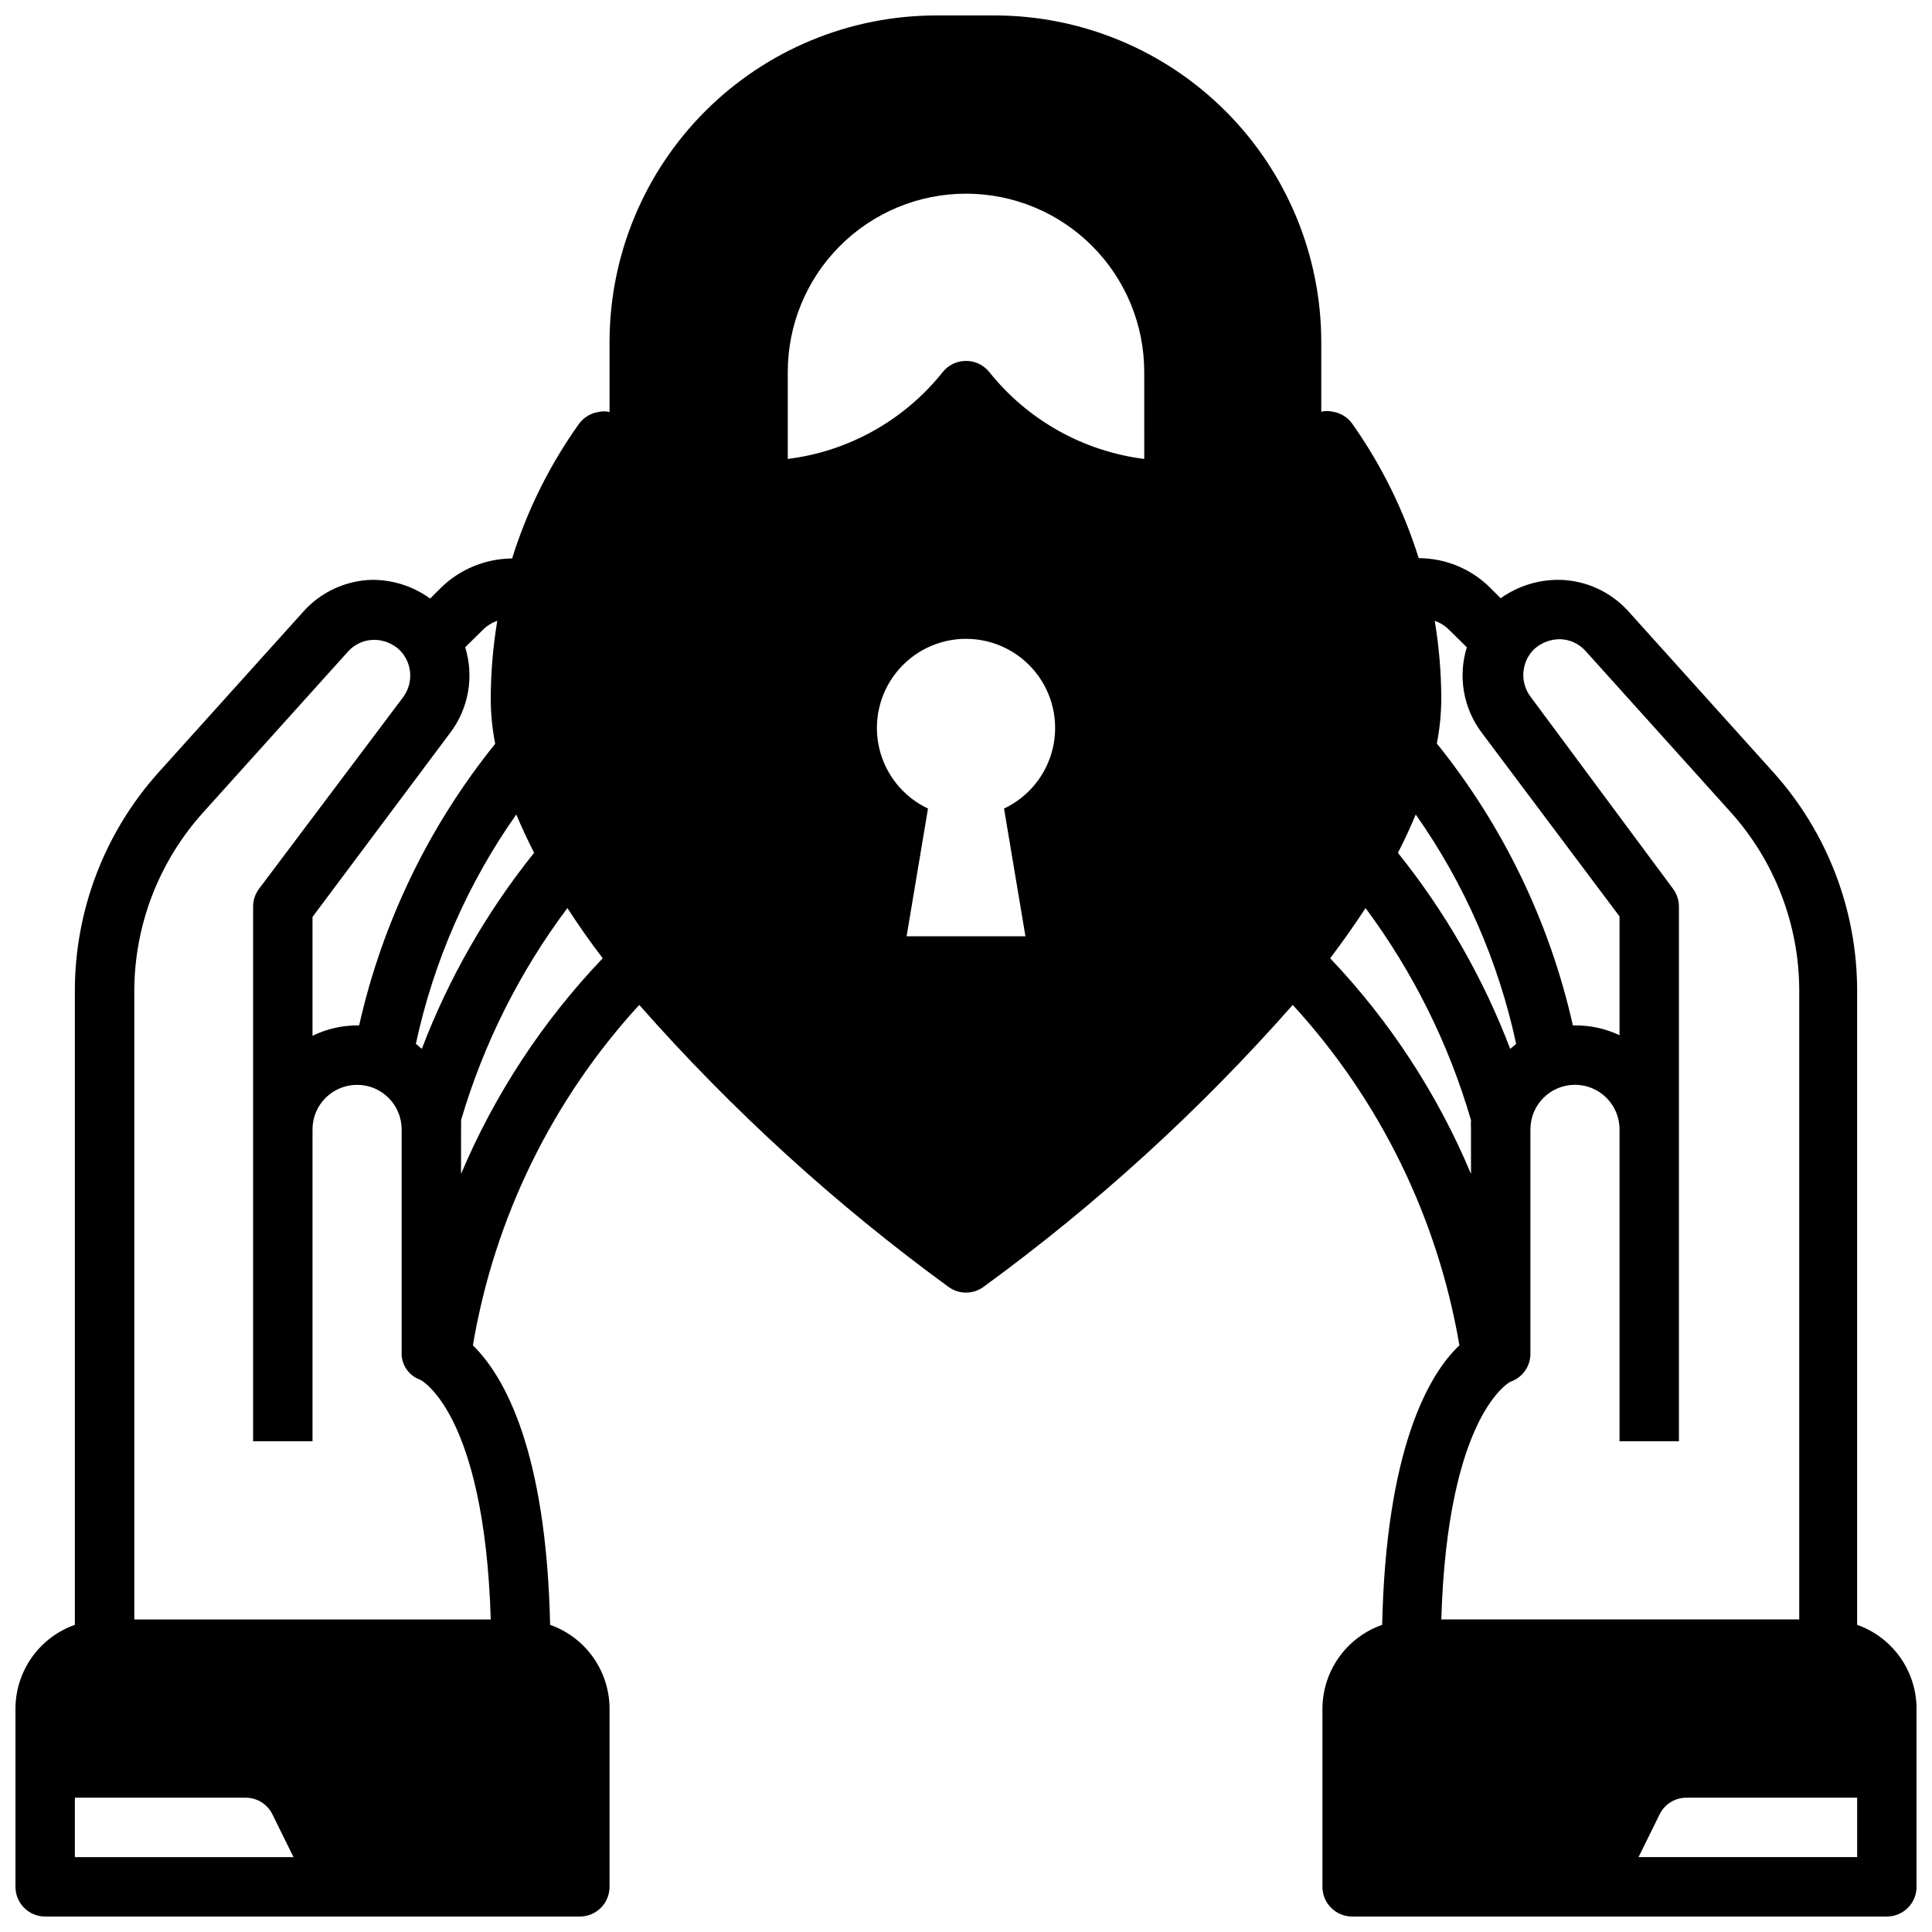 <?xml version="1.0" encoding="UTF-8"?>
<!-- Uploaded to: ICON Repo, www.svgrepo.com, Generator: ICON Repo Mixer Tools -->
<svg width="800px" height="800px" version="1.1" viewBox="144 144 512 512" xmlns="http://www.w3.org/2000/svg">
 <defs>
  <clipPath id="a">
   <path d="m148.09 148.09h503.81v503.81h-503.81z"/>
  </clipPath>
 </defs>
 <g clip-path="url(#a)">
  <path d="m636.16 574.6v-167.99c0.012-21.391-7.898-42.027-22.199-57.938l-38.418-42.664c-4.637-5.148-11.18-8.164-18.105-8.344-5.637-0.109-11.156 1.602-15.742 4.879l-2.754-2.754c-5.035-5.031-11.859-7.859-18.973-7.875-3.981-12.734-9.93-24.766-17.633-35.66-1.223-1.684-3.062-2.816-5.117-3.148-1.012-0.234-2.062-0.234-3.07 0v-18.418c0-22.914-9.082-44.891-25.25-61.121-16.172-16.23-38.117-25.391-61.027-25.473h-15.746c-22.965 0-44.988 9.125-61.227 25.363-16.242 16.238-25.363 38.262-25.363 61.23v18.5-0.004c-0.984-0.234-2.008-0.234-2.992 0-2.055 0.332-3.894 1.465-5.117 3.152-7.758 10.871-13.734 22.906-17.711 35.66-7.109 0.055-13.914 2.879-18.973 7.871l-2.754 2.754c-4.484-3.25-9.891-4.988-15.43-4.957-6.926 0.18-13.469 3.195-18.105 8.344l-38.418 42.664c-14.301 15.91-22.207 36.547-22.199 57.938v167.99c-4.594 1.621-8.57 4.629-11.391 8.602-2.816 3.977-4.336 8.723-4.352 13.598v47.23c0 2.086 0.828 4.09 2.305 5.566 1.477 1.477 3.481 2.305 5.566 2.305h141.7c2.086 0 4.09-0.828 5.566-2.305 1.473-1.477 2.305-3.481 2.305-5.566v-47.23c-0.016-4.875-1.535-9.621-4.356-13.598-2.816-3.973-6.797-6.981-11.391-8.602-1.023-46.207-12.121-65.891-20.469-74.074l0.004-0.004c5.684-33.691 20.992-65.023 44.082-90.211 24.531 27.844 52.039 52.922 82.027 74.781 2.731 1.945 6.398 1.945 9.129 0 29.988-21.859 57.496-46.938 82.027-74.781 23.102 25.191 38.434 56.516 44.164 90.211-8.344 7.871-19.445 27.867-20.469 74.074v0.004c-4.609 1.609-8.605 4.609-11.438 8.586-2.832 3.973-4.367 8.73-4.387 13.613v47.23c0 2.086 0.832 4.09 2.309 5.566 1.477 1.477 3.477 2.305 5.566 2.305h141.7c2.086 0 4.09-0.828 5.566-2.305 1.477-1.477 2.305-3.481 2.305-5.566v-47.23c-0.012-4.875-1.531-9.621-4.352-13.598-2.82-3.973-6.797-6.981-11.391-8.602zm-355.34-214.75c1.418 3.359 2.992 6.742 4.723 10.156-12.566 15.66-22.605 33.191-29.758 51.953l-1.574-1.34v0.004c4.699-21.84 13.746-42.508 26.609-60.773zm-17.398-21.805c4.812-6.457 6.246-14.824 3.859-22.516l4.644-4.566c1.082-1.098 2.402-1.93 3.856-2.438-1.133 6.816-1.711 13.711-1.73 20.621 0.008 4.019 0.402 8.027 1.18 11.969-17.566 21.789-29.898 47.32-36.055 74.625h-0.551c-4.094 0.016-8.129 0.961-11.809 2.754v-31.488zm-99.582 298.11v-15.746h45.266c3.012-0.004 5.762 1.707 7.086 4.41l5.59 11.336zm110.21-62.977h-94.461v-166.57c0.039-17.445 6.516-34.262 18.184-47.23l38.414-42.668h0.004c1.723-1.941 4.172-3.082 6.769-3.148 2.606-0.035 5.121 0.953 7.004 2.758 3.309 3.367 3.676 8.641 0.867 12.438l-38.18 50.773c-1.023 1.363-1.574 3.019-1.574 4.723v141.7h15.742v-82.656c0-6.519 5.289-11.805 11.809-11.805 6.523 0 11.809 5.285 11.809 11.805v59.043c-0.148 3.266 1.871 6.246 4.961 7.32 0 0 17.004 8.422 18.656 63.527zm-7.867-118.08v-11.809c0.039-0.812 0.039-1.625 0-2.438 5.973-20.266 15.516-39.297 28.18-56.207 2.914 4.488 5.984 8.895 9.367 13.305-15.871 16.617-28.594 35.984-37.547 57.148zm149.57-62.977h-31.492l5.668-33.852v0.004c-6.519-3.078-11.277-8.961-12.918-15.98-1.645-7.019 0.012-14.406 4.492-20.055 4.481-5.648 11.293-8.941 18.504-8.941 7.207 0 14.023 3.293 18.5 8.941 4.481 5.648 6.137 13.035 4.496 20.055-1.645 7.019-6.402 12.902-12.922 15.98zm31.488-126.5-0.004 0.004c-16.184-2.035-30.93-10.312-41.09-23.066-1.504-1.852-3.762-2.922-6.141-2.914-2.383-0.008-4.641 1.062-6.141 2.914-10.152 12.766-24.906 21.047-41.094 23.066v-23.066c0-12.527 4.977-24.539 13.836-33.398 8.855-8.859 20.871-13.836 33.398-13.836 12.523 0 24.539 4.977 33.398 13.836 8.855 8.859 13.832 20.871 13.832 33.398zm80.844 45.344 4.644 4.566c-2.387 7.691-0.953 16.059 3.856 22.516l36.605 48.805v31.488c-3.691-1.742-7.727-2.629-11.809-2.598h-0.551c-6.141-27.332-18.477-52.891-36.055-74.707 0.773-3.914 1.168-7.894 1.18-11.887-0.016-6.91-0.598-13.805-1.73-20.621 1.457 0.508 2.777 1.34 3.859 2.438zm-8.898 48.887c12.863 18.266 21.914 38.934 26.609 60.773l-1.574 1.34v-0.004c-7.148-18.762-17.191-36.293-29.758-51.953 1.734-3.359 3.309-6.746 4.723-10.156zm-22.672 38.102c3.305-4.41 6.453-8.816 9.367-13.305h0.004c12.578 16.926 22.043 35.961 27.945 56.207-0.043 0.812-0.043 1.625 0 2.438v11.809c-8.867-21.156-21.512-40.523-37.316-57.148zm47.707 112.25c3.348-1.125 5.535-4.344 5.352-7.871v-59.043c0-6.519 5.289-11.805 11.809-11.805s11.809 5.285 11.809 11.805v82.656h15.742v-141.7c0-1.703-0.551-3.359-1.574-4.723l-37.785-50.934c-2.809-3.793-2.441-9.066 0.867-12.438 1.891-1.789 4.402-2.773 7.004-2.754 2.598 0.066 5.047 1.207 6.769 3.148l38.414 42.668h0.004c11.668 12.969 18.145 29.785 18.184 47.23v166.73h-94.859c1.656-54.711 18.344-62.977 18.266-62.977zm91.945 125.95h-57.938l5.59-11.336h-0.004c1.324-2.703 4.078-4.414 7.086-4.41h45.266z"/>
 </g>
</svg>